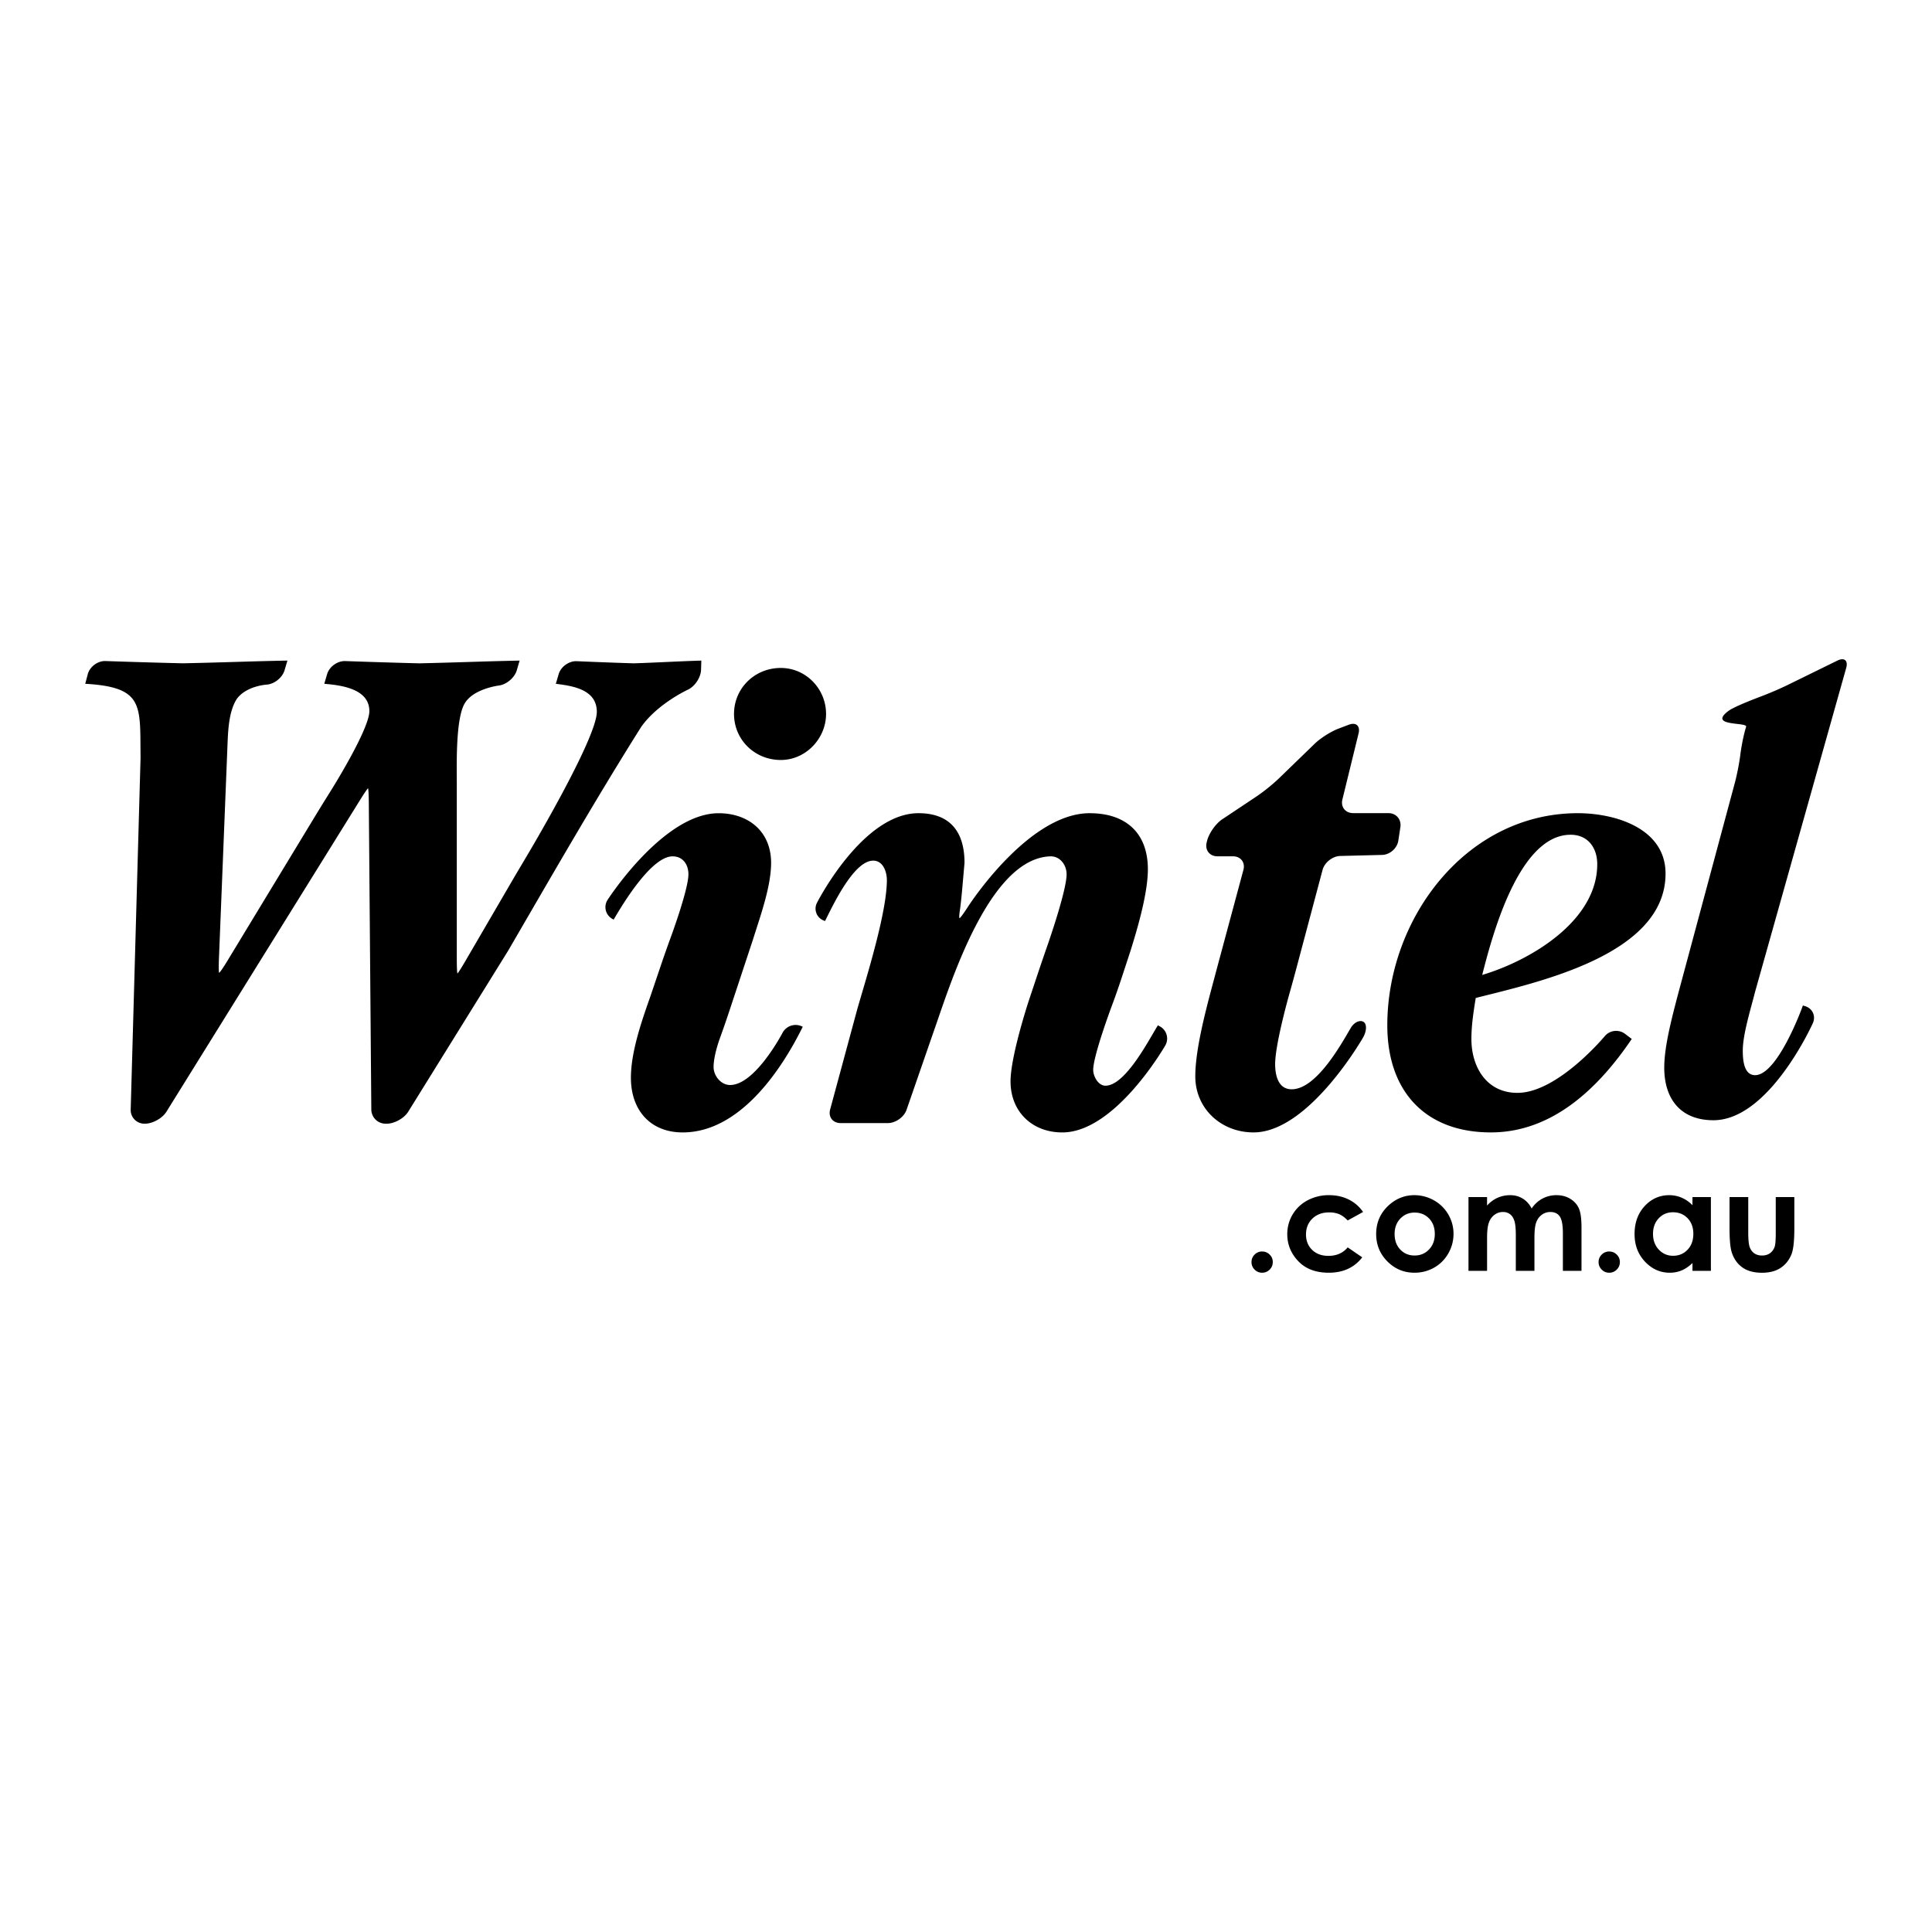 <svg xmlns="http://www.w3.org/2000/svg" width="2500" height="2500" viewBox="0 0 192.756 192.756"><g fill-rule="evenodd" clip-rule="evenodd"><path fill="#fff" d="M0 0h192.756v192.756H0V0z"/><path d="M14.024 75.581c-.069-5.179.409-7.02-5.52-7.36l.253-.957c.198-.748.992-1.338 1.765-1.311 0 0 4.592.155 7.727.224 3.476-.068 6.951-.205 10.426-.272l-.285.967c-.218.742-1.028 1.387-1.801 1.434 0 0-2.003.121-2.957 1.416-.887 1.362-.887 3.544-.955 5.111l-.83 20.743c-.031.772-.026 1.436.012 1.474.037.037.396-.474.797-1.136l8.831-14.562a194.5 194.5 0 0 1 1.479-2.393s3.885-6.17 3.885-8.01c0-2.25-2.862-2.589-4.498-2.726l.285-.967c.218-.742 1.029-1.327 1.803-1.3 0 0 4.454.155 7.385.224 3.34-.068 6.61-.205 10.018-.272l-.284.967c-.218.742-1.025 1.426-1.792 1.521 0 0-2.489.305-3.375 1.737-.954 1.499-.818 6.269-.818 8.041v17.538c0 .773.031 1.406.068 1.406s.387-.547.776-1.215L51 88.043c.389-.668 1.034-1.758 1.431-2.422 0 0 7.114-11.877 7.114-14.603 0-2.25-2.453-2.589-4.089-2.795l.284-.967c.218-.742 1.029-1.322 1.802-1.288 0 0 3.298.143 5.683.211 2.248-.068 4.498-.205 6.747-.272l-.027.91c-.022.773-.616 1.671-1.319 1.994 0 0-3.015 1.39-4.65 3.705-4.634 7.36-8.928 14.856-13.289 22.354l-9.958 16.045c-.408.657-1.375 1.196-2.148 1.196h-.117a1.426 1.426 0 0 1-1.418-1.407l-.25-30.646c-.006-.774-.042-1.407-.08-1.407s-.402.537-.81 1.195l-19.301 31.07c-.408.657-1.375 1.195-2.148 1.195h-.049c-.774 0-1.39-.634-1.368-1.406l.984-35.124zM80.091 102.437c-2.224 4.519-6.385 10.545-11.98 10.545-3.228 0-5.165-2.224-5.165-5.452 0-2.583 1.076-5.666 1.937-8.106l1.127-3.329c.249-.734.67-1.927.938-2.652 0 0 1.736-4.706 1.736-6.213 0-1.003-.574-1.792-1.578-1.792-2.08 0-4.878 4.591-5.882 6.312l-.146-.083a1.335 1.335 0 0 1-.458-1.888s5.552-8.644 11.077-8.644c2.941 0 5.236 1.793 5.236 4.949 0 2.367-1.076 5.308-1.793 7.604l-2.429 7.345c-.242.734-.658 1.929-.924 2.656 0 0-.593 1.62-.593 2.768 0 .861.718 1.794 1.65 1.794 2.511 0 5.231-5.209 5.231-5.209a1.478 1.478 0 0 1 1.923-.645l.093.04zm-6.857-31.204c0-2.582 2.08-4.591 4.663-4.591 2.51 0 4.519 2.08 4.519 4.591 0 2.44-2.009 4.591-4.519 4.591-2.583.001-4.663-2.008-4.663-4.591zM85.542 100.643c.933-3.228 2.941-9.612 2.941-12.84 0-.789-.358-1.937-1.363-1.937-1.937 0-4.017 4.448-4.806 6.026l-.129-.051a1.268 1.268 0 0 1-.67-1.778s4.529-8.931 10.124-8.931c3.156 0 4.591 1.866 4.591 4.949l-.236 2.688c-.068.77-.171 1.707-.23 2.083-.059.374-.075.713-.036.753.039.04.412-.462.829-1.113 0 0 5.986-9.359 12.156-9.359 3.658 0 5.811 2.009 5.811 5.595 0 2.367-1.006 5.811-1.723 8.106l-.926 2.824c-.24.735-.658 1.93-.932 2.654 0 0-1.873 4.995-1.873 6.431 0 .645.504 1.577 1.221 1.577 2.008 0 4.375-4.662 5.234-6.025l.203.111a1.38 1.38 0 0 1 .533 1.898s-4.967 8.679-10.275 8.679c-3.014 0-5.164-2.08-5.164-5.094 0-2.009 1.146-5.953 1.791-7.962l.99-2.97c.246-.734.656-1.932.912-2.662 0 0 1.9-5.417 1.9-7.066 0-.931-.645-1.792-1.578-1.792-6.24.144-10.114 13.056-11.693 17.503l-2.695 7.781c-.253.731-1.094 1.329-1.867 1.329h-4.719c-.773 0-1.241-.61-1.04-1.357l2.719-10.05zM133.932 79.759c-.186.751.299 1.366 1.07 1.366h3.518c.773 0 1.312.626 1.197 1.391l-.205 1.353c-.115.765-.842 1.406-1.615 1.426l-4.178.105c-.773.02-1.568.647-1.768 1.395l-2.578 9.691c-.197.747-.533 1.968-.744 2.712 0 0-1.408 4.96-1.408 6.969 0 1.075.287 2.511 1.648 2.511 2.439 0 4.879-4.376 5.883-6.098.314-.553.881-.843 1.256-.646s.367.908-.016 1.58c0 0-5.4 9.467-10.926 9.467-3.227 0-5.811-2.367-5.811-5.596 0-3.084 1.365-7.747 2.154-10.76l2.646-9.833c.201-.747-.268-1.358-1.041-1.358h-1.551c-.773 0-1.258-.615-1.076-1.368l.041-.169c.184-.752.859-1.718 1.502-2.147l3.461-2.307a18.646 18.646 0 0 0 2.182-1.758l3.605-3.494c.557-.538 1.602-1.204 2.326-1.48l1.062-.404c.723-.276 1.162.113.979.865l-1.613 6.587zM162.801 103.656c-3.301 4.878-7.893 9.325-14.061 9.325-6.527 0-10.328-4.089-10.328-10.688 0-10.688 7.889-21.161 19.008-21.161 3.73 0 8.752 1.506 8.752 6.025 0 8.106-12.697 10.832-18.938 12.41-.217 1.362-.432 2.726-.432 4.089 0 2.797 1.508 5.379 4.592 5.379 4.016 0 8.715-5.659 8.715-5.659a1.481 1.481 0 0 1 2.016-.232l.676.512zm-3.444-17.431c0-1.65-.934-2.942-2.656-2.942-5.164 0-7.816 10.043-8.822 13.988 4.805-1.434 11.478-5.379 11.478-11.046zM175.105 98.954c-.41 1.637-1.227 4.227-1.227 5.862 0 .817.068 2.453 1.227 2.453 1.977 0 4.156-5.247 4.77-6.951l.223.067c.74.227 1.086.988.771 1.693 0 0-4.332 9.688-9.922 9.688-3.203 0-4.904-2.045-4.904-5.248 0-2.112.75-4.907 1.293-7.019l5.77-21.472c.199-.747.439-1.987.531-2.755 0 0 .176-1.46.574-2.764.15-.49-3.867 0-1.758-1.583.629-.471 3.252-1.445 3.252-1.445a34.557 34.557 0 0 0 2.582-1.107l5.027-2.465c.695-.341 1.092-.01.881.735l-9.09 32.311zM125.924 124.862c.293 0 .543.102.75.308.209.205.312.454.312.748 0 .293-.104.542-.312.75-.207.208-.457.312-.75.312s-.545-.104-.75-.312a1.024 1.024 0 0 1-.311-.75c0-.294.104-.543.311-.748a1.02 1.02 0 0 1 .75-.308zm10.07-3.942l-1.535.845c-.289-.302-.572-.51-.854-.628a2.581 2.581 0 0 0-.992-.175c-.689 0-1.248.205-1.676.618-.424.411-.637.939-.637 1.586 0 .626.203 1.138.615 1.535.41.397.947.596 1.615.596.826 0 1.469-.284 1.928-.847l1.453.994c-.789 1.022-1.9 1.535-3.34 1.535-1.295 0-2.309-.383-3.039-1.149-.732-.767-1.1-1.665-1.1-2.691a3.8 3.8 0 0 1 .533-1.97 3.795 3.795 0 0 1 1.492-1.412 4.464 4.464 0 0 1 2.141-.515c.73 0 1.387.146 1.967.436.583.291 1.06.707 1.429 1.242zm5.119-1.678c.695 0 1.348.175 1.961.521a3.775 3.775 0 0 1 1.428 1.412c.344.596.516 1.237.516 1.928 0 .695-.174 1.344-.518 1.948a3.743 3.743 0 0 1-1.41 1.418 3.913 3.913 0 0 1-1.969.51c-1.055 0-1.955-.377-2.701-1.127s-1.119-1.661-1.119-2.734c0-1.15.422-2.108 1.264-2.875.74-.667 1.589-1.001 2.548-1.001zm.028 1.737c-.572 0-1.049.201-1.43.601s-.57.909-.57 1.53c0 .642.186 1.159.564 1.557.377.396.852.595 1.43.595.576 0 1.057-.2 1.439-.603.385-.401.576-.916.576-1.549 0-.63-.188-1.143-.564-1.537-.379-.394-.857-.594-1.445-.594zm5.369-1.548h1.855v.848a3.096 3.096 0 0 1 1.053-.778 3.07 3.07 0 0 1 1.26-.258c.459 0 .875.112 1.244.339s.666.554.893.988a2.982 2.982 0 0 1 1.078-.988 2.931 2.931 0 0 1 1.396-.339c.525 0 .984.122 1.381.366.396.243.682.562.854.954.176.392.262 1.029.262 1.913v4.314h-1.857v-3.732c0-.836-.105-1.398-.312-1.694s-.52-.443-.934-.443c-.314 0-.6.09-.848.271-.252.18-.438.429-.559.747-.123.319-.184.829-.184 1.533v3.319h-1.859v-3.564c0-.657-.049-1.135-.146-1.431s-.242-.515-.436-.658a1.136 1.136 0 0 0-.703-.217c-.307 0-.586.093-.834.274a1.63 1.63 0 0 0-.562.767c-.125.33-.186.848-.186 1.556v3.273h-1.855v-7.36h-.001zm14.043 5.431c.293 0 .543.102.75.308.209.205.312.454.312.748 0 .293-.104.542-.312.75-.207.208-.457.312-.75.312s-.545-.104-.75-.312a1.025 1.025 0 0 1-.312-.75c0-.294.105-.543.312-.748a1.02 1.02 0 0 1 .75-.308zm8.306-5.431h1.838v7.359h-1.838v-.777c-.361.344-.723.588-1.086.74-.365.15-.758.227-1.182.227-.951 0-1.773-.369-2.469-1.105-.693-.736-1.041-1.653-1.041-2.75 0-1.135.336-2.065 1.008-2.793.672-.725 1.488-1.089 2.449-1.089.439 0 .855.085 1.244.251a3.45 3.45 0 0 1 1.076.75v-.813h.001zm-1.941 1.517c-.574 0-1.049.2-1.428.604-.379.403-.568.921-.568 1.551 0 .638.191 1.159.578 1.57.385.41.861.616 1.424.616.582 0 1.064-.203 1.447-.607.383-.401.574-.931.574-1.586 0-.639-.191-1.159-.574-1.554-.383-.396-.867-.594-1.453-.594zm5.639-1.517h1.867v3.546c0 .688.047 1.168.141 1.436.098.269.248.479.457.626.211.15.469.224.775.224.309 0 .566-.073.781-.219.215-.147.373-.362.479-.646.074-.212.111-.665.111-1.359v-3.606h1.854v3.119c0 1.286-.1 2.165-.305 2.639-.246.576-.611 1.02-1.094 1.327-.482.31-1.096.464-1.84.464-.807 0-1.459-.18-1.957-.54-.498-.362-.85-.863-1.053-1.51-.143-.445-.217-1.258-.217-2.433v-3.068h.001z"/></g></svg>